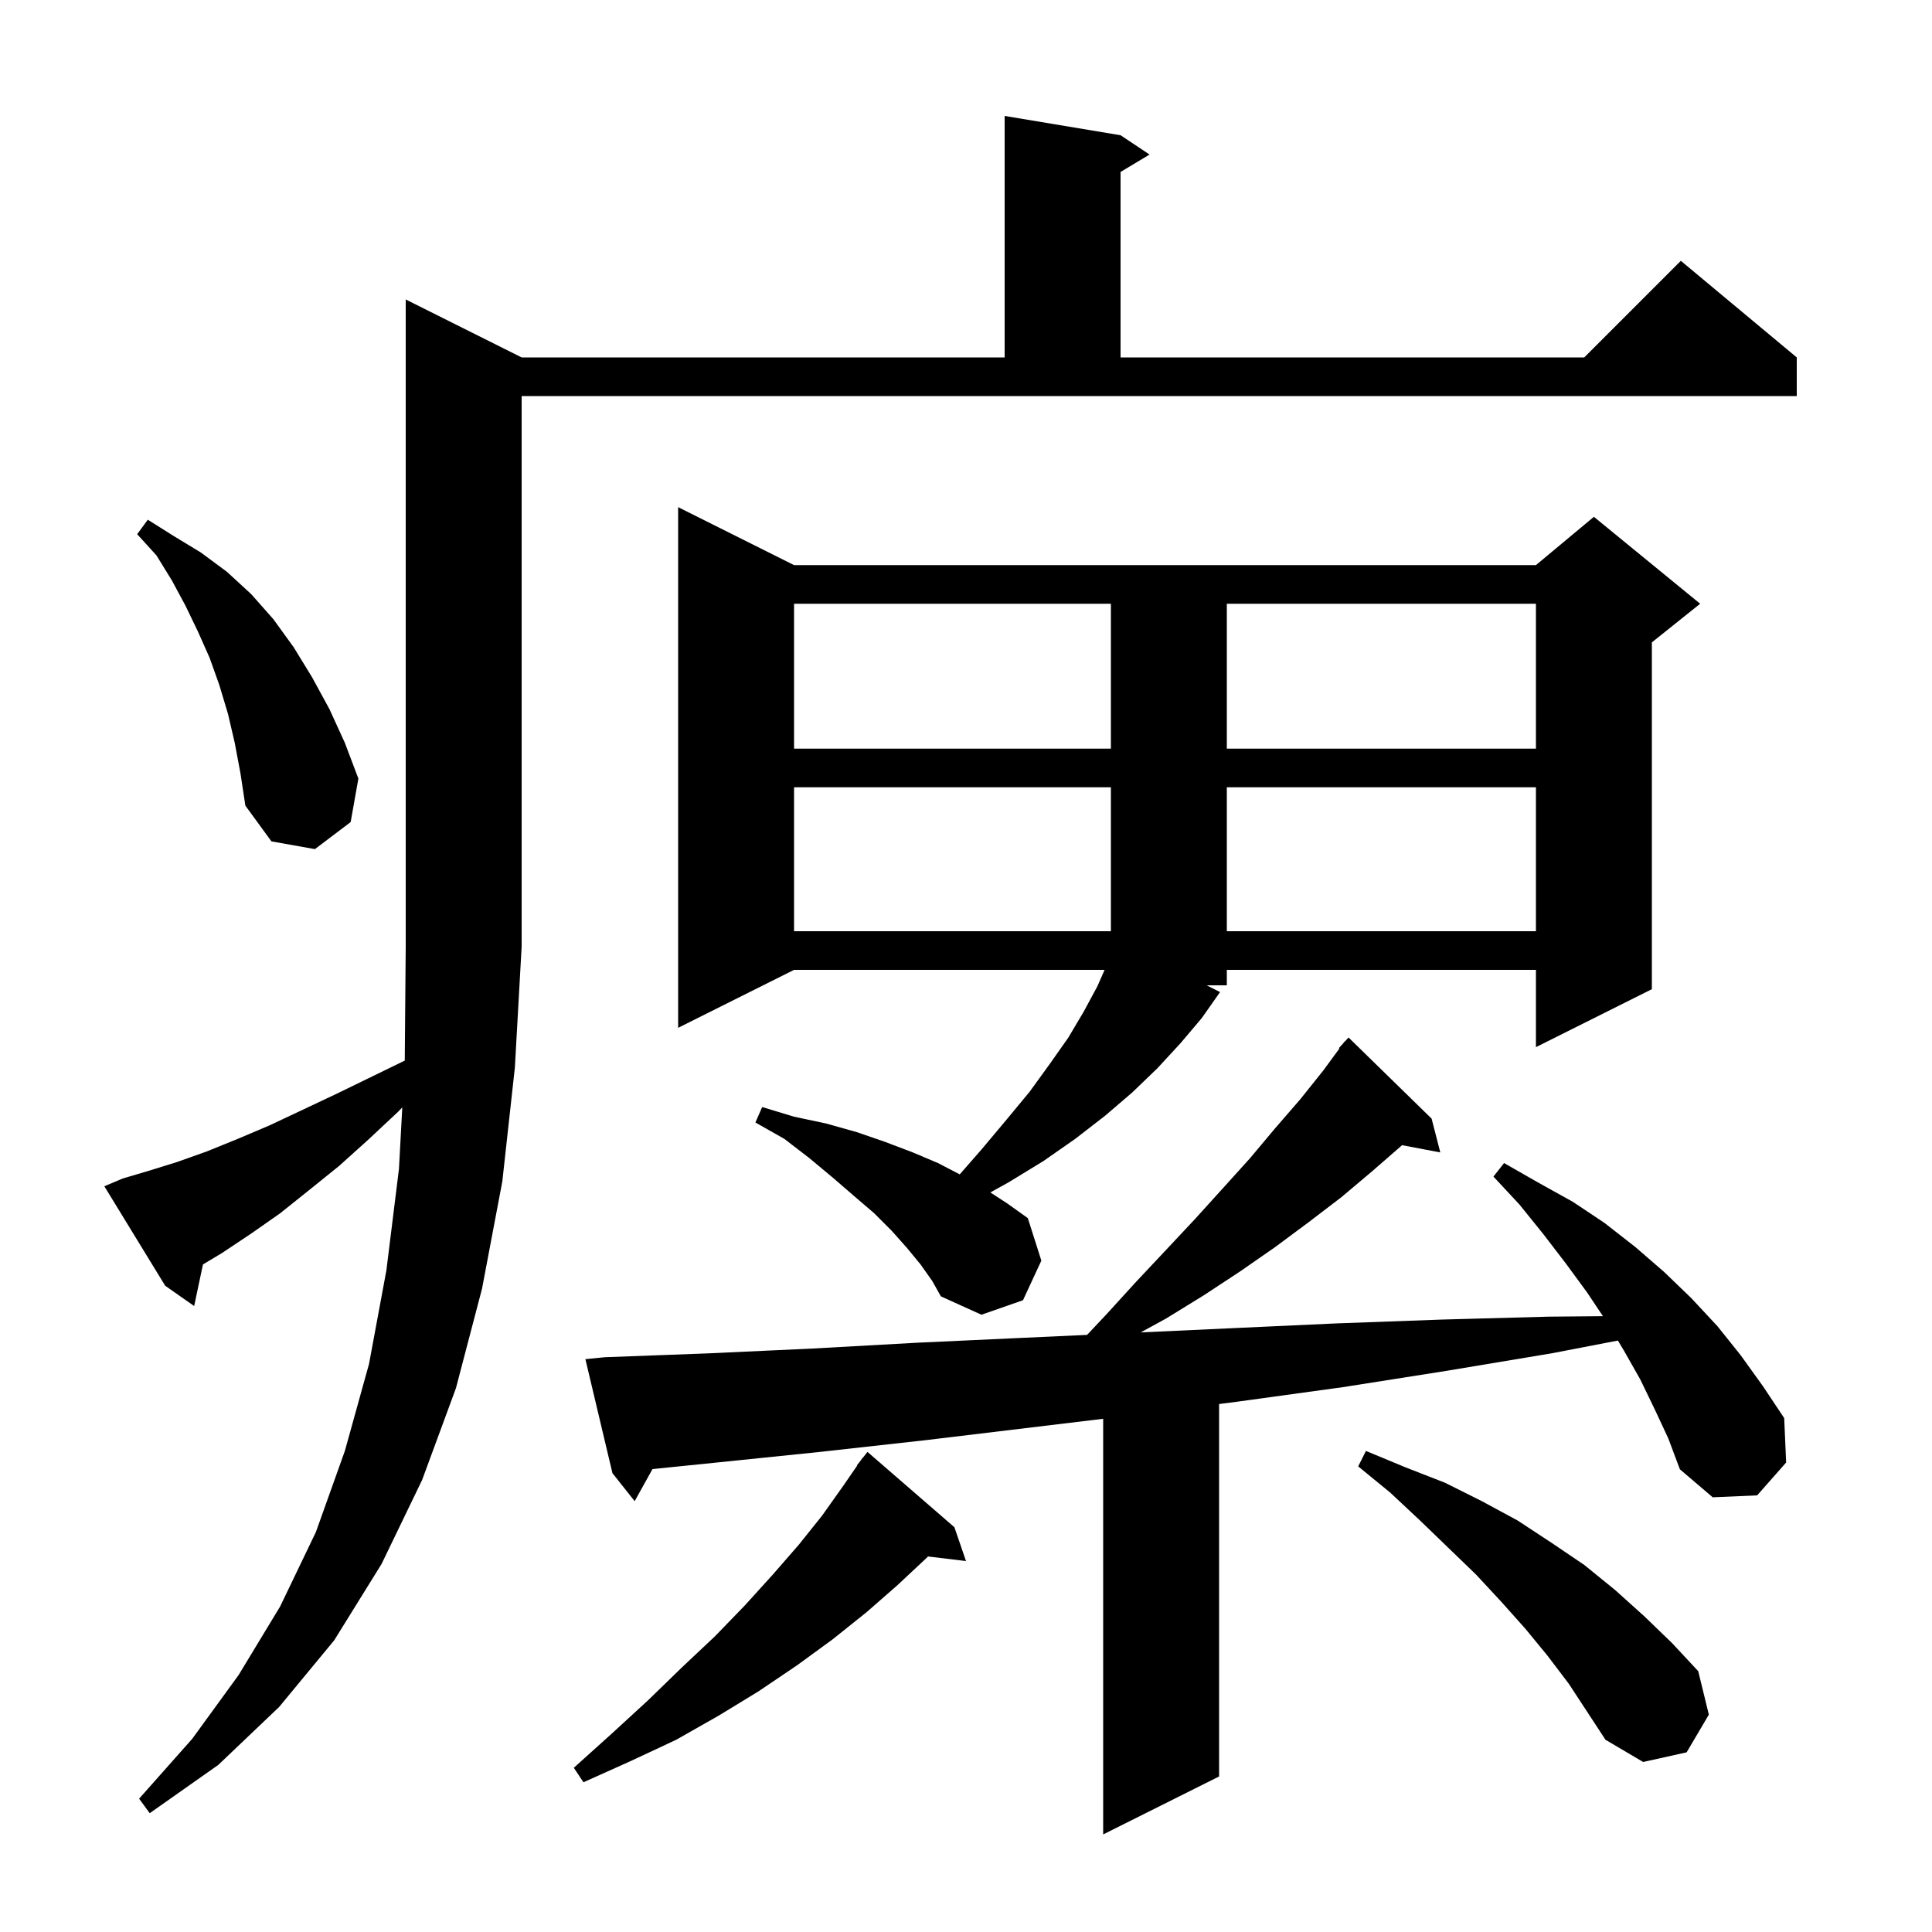 <svg xmlns="http://www.w3.org/2000/svg" xmlns:xlink="http://www.w3.org/1999/xlink" version="1.1" baseProfile="full" viewBox="0 0 200 200" width="200" height="200">
<g fill="black">
<path d="M 171.3 145.9 L 169.8 142.8 L 168.1 139.8 L 167.484 138.774 L 160.6 140.1 L 149.8 141.9 L 139.0 143.6 L 128.1 145.1 L 126.2 145.346 L 126.2 183.9 L 114.2 189.9 L 114.2 146.873 L 95.7 149.1 L 84.9 150.3 L 74.2 151.4 L 67.546 152.078 L 65.7 155.4 L 63.4 152.5 L 60.6 140.7 L 62.6 140.5 L 73.3 140.1 L 84.1 139.6 L 94.9 139.0 L 105.7 138.5 L 112.533 138.187 L 114.5 136.1 L 117.6 132.7 L 120.7 129.4 L 123.7 126.2 L 126.6 123.0 L 129.4 119.9 L 132.0 116.8 L 134.6 113.8 L 137.0 110.8 L 138.656 108.542 L 138.6 108.5 L 139.048 108.007 L 139.2 107.8 L 139.22 107.818 L 139.6 107.4 L 148.2 115.8 L 149.1 119.3 L 145.143 118.55 L 142.1 121.2 L 138.9 123.9 L 135.5 126.5 L 132.0 129.1 L 128.4 131.6 L 124.6 134.1 L 120.7 136.5 L 118.087 137.931 L 127.4 137.5 L 138.3 137.0 L 149.3 136.6 L 160.3 136.3 L 165.933 136.249 L 164.3 133.8 L 162.1 130.8 L 159.8 127.8 L 157.3 124.7 L 154.6 121.8 L 155.7 120.4 L 159.2 122.4 L 162.8 124.4 L 166.1 126.6 L 169.3 129.1 L 172.3 131.7 L 175.1 134.4 L 177.8 137.3 L 180.2 140.3 L 182.5 143.5 L 184.7 146.8 L 184.9 151.4 L 181.9 154.8 L 177.3 155.0 L 173.9 152.1 L 172.7 148.9 Z M 12.7 122.0 L 15.4 121.2 L 18.3 120.3 L 21.4 119.2 L 24.6 117.9 L 27.9 116.5 L 31.3 114.9 L 34.9 113.2 L 38.6 111.4 L 41.901 109.792 L 42.0 98.0 L 42.0 31.0 L 54.0 37.0 L 104.0 37.0 L 104.0 12.0 L 116.0 14.0 L 119.0 16.0 L 116.0 17.8 L 116.0 37.0 L 164.0 37.0 L 174.0 27.0 L 186.0 37.0 L 186.0 41.0 L 54.0 41.0 L 54.0 98.0 L 53.3 110.5 L 52.0 122.3 L 49.9 133.4 L 47.2 143.7 L 43.7 153.2 L 39.5 161.9 L 34.6 169.8 L 28.9 176.7 L 22.6 182.7 L 15.5 187.7 L 14.4 186.2 L 19.9 180.0 L 24.7 173.4 L 29.0 166.3 L 32.7 158.6 L 35.7 150.2 L 38.2 141.2 L 40.0 131.5 L 41.3 121.0 L 41.644 114.642 L 41.2 115.1 L 38.1 118.0 L 35.1 120.7 L 32.0 123.2 L 29.0 125.6 L 26.0 127.7 L 23.0 129.7 L 21.01 130.894 L 20.1 135.2 L 17.1 133.1 L 10.8 122.8 Z M 98.8 158.1 L 100.0 161.6 L 96.067 161.125 L 96.0 161.2 L 92.9 164.1 L 89.7 166.9 L 86.2 169.7 L 82.5 172.4 L 78.5 175.1 L 74.4 177.6 L 70.0 180.1 L 65.3 182.3 L 60.4 184.5 L 59.4 183.0 L 63.4 179.4 L 67.1 176.0 L 70.6 172.6 L 74.0 169.4 L 77.1 166.2 L 80.0 163.0 L 82.7 159.9 L 85.1 156.9 L 87.3 153.8 L 88.734 151.721 L 88.7 151.7 L 89.095 151.197 L 89.3 150.9 L 89.318 150.914 L 89.8 150.3 Z M 160.2 171.4 L 157.9 168.6 L 155.4 165.8 L 152.8 163.0 L 147.0 157.4 L 143.9 154.5 L 140.6 151.8 L 141.4 150.2 L 145.5 151.9 L 149.6 153.5 L 153.4 155.4 L 157.1 157.4 L 160.6 159.7 L 164.0 162.0 L 167.2 164.6 L 170.2 167.3 L 173.1 170.1 L 175.8 173.0 L 176.9 177.5 L 174.6 181.4 L 170.1 182.4 L 166.2 180.1 L 162.4 174.3 Z M 95.3 130.9 L 93.9 129.2 L 92.3 127.4 L 90.5 125.6 L 88.4 123.8 L 86.2 121.9 L 83.8 119.9 L 81.2 117.9 L 78.2 116.2 L 78.9 114.6 L 82.2 115.6 L 85.5 116.3 L 88.7 117.2 L 91.6 118.2 L 94.5 119.3 L 97.1 120.4 L 99.351 121.57 L 101.6 119.0 L 104.2 115.9 L 106.6 113.0 L 108.7 110.1 L 110.6 107.4 L 112.2 104.7 L 113.6 102.1 L 114.348 100.4 L 82.2 100.4 L 70.2 106.4 L 70.2 52.5 L 82.2 58.5 L 159.0 58.5 L 165.0 53.5 L 176.0 62.5 L 171.0 66.5 L 171.0 102.4 L 159.0 108.4 L 159.0 100.4 L 127.0 100.4 L 127.0 102.0 L 124.913 102.0 L 126.3 102.7 L 124.4 105.4 L 122.2 108.0 L 119.8 110.6 L 117.2 113.1 L 114.4 115.5 L 111.3 117.9 L 108.0 120.2 L 104.4 122.4 L 102.52 123.439 L 104.3 124.6 L 106.4 126.1 L 107.8 130.5 L 105.9 134.6 L 101.6 136.1 L 97.4 134.2 L 96.5 132.6 Z M 82.2 81.5 L 82.2 96.4 L 115.0 96.4 L 115.0 81.5 Z M 127.0 81.5 L 127.0 96.4 L 159.0 96.4 L 159.0 81.5 Z M 24.3 76.9 L 23.6 73.9 L 22.7 70.9 L 21.7 68.1 L 20.5 65.4 L 19.2 62.7 L 17.8 60.1 L 16.2 57.5 L 14.2 55.3 L 15.3 53.8 L 18.0 55.5 L 20.8 57.2 L 23.5 59.2 L 26.0 61.5 L 28.3 64.1 L 30.4 67.0 L 32.3 70.1 L 34.1 73.4 L 35.7 76.9 L 37.1 80.6 L 36.3 85.1 L 32.6 87.9 L 28.1 87.1 L 25.4 83.4 L 24.9 80.1 Z M 82.2 62.5 L 82.2 77.5 L 115.0 77.5 L 115.0 62.5 Z M 127.0 62.5 L 127.0 77.5 L 159.0 77.5 L 159.0 62.5 Z " />
</g>
</svg>
